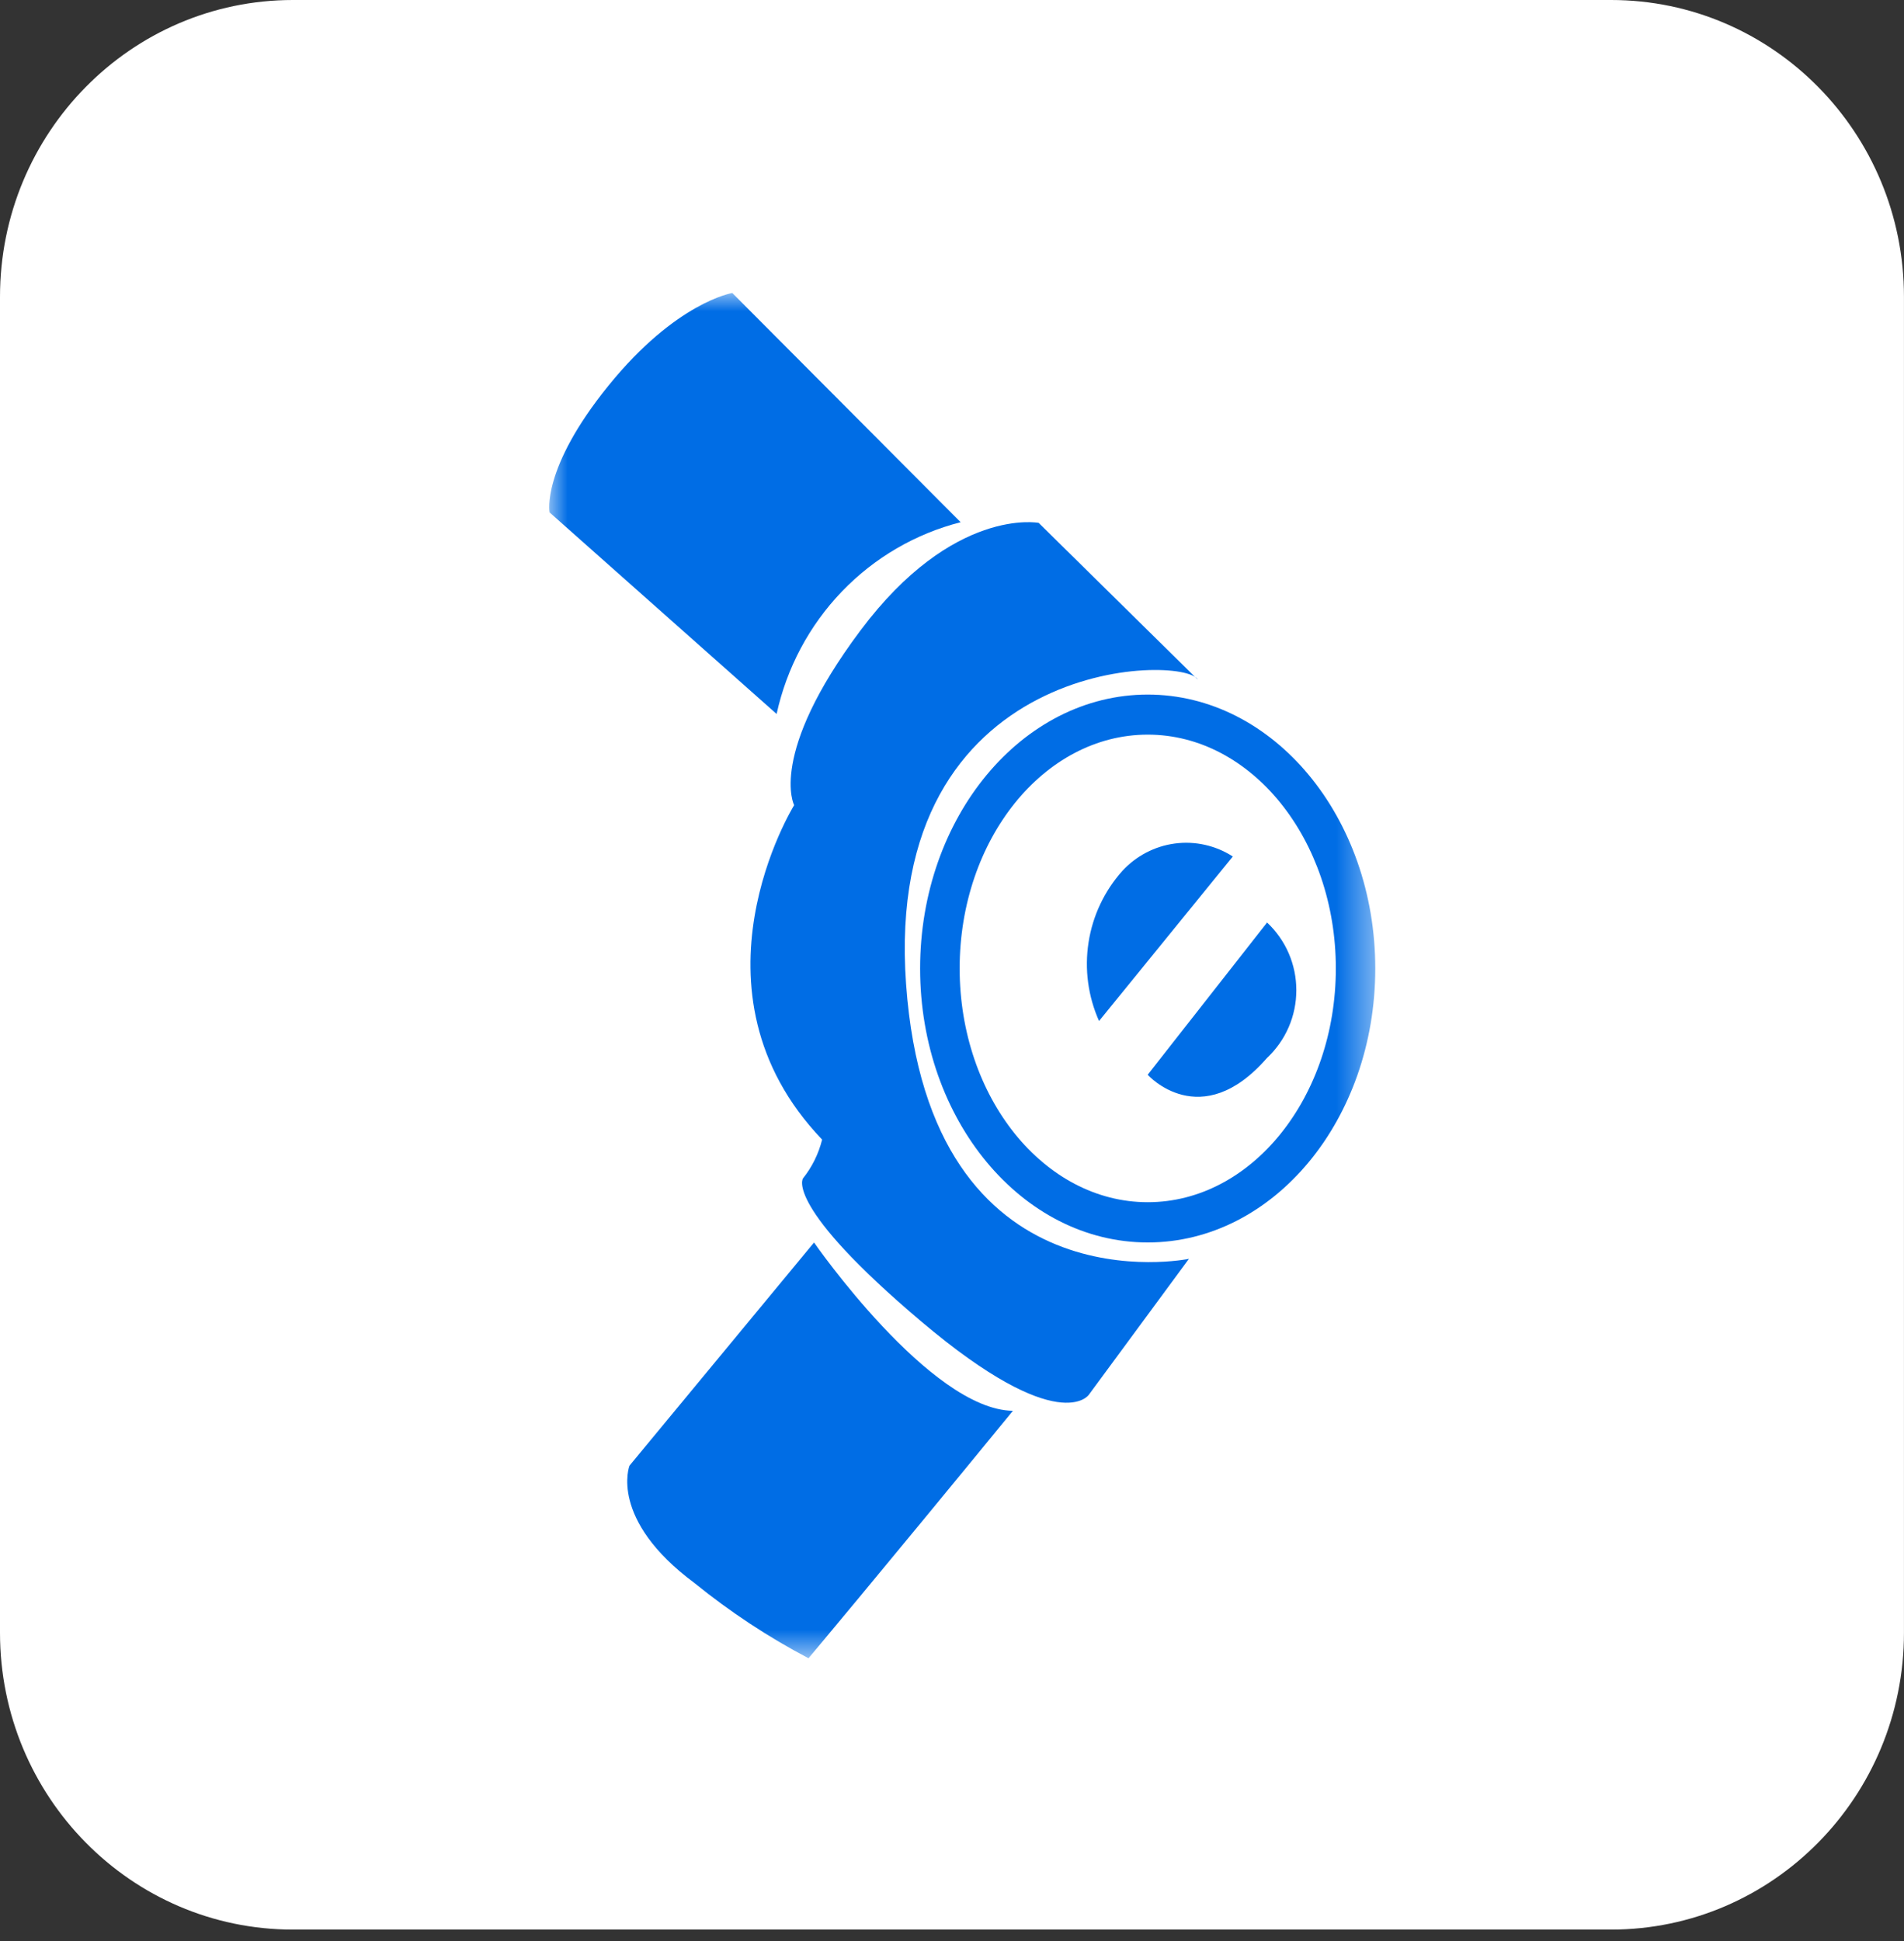 <svg xmlns="http://www.w3.org/2000/svg" fill="none" viewBox="0 0 52 53" height="53" width="52">
<rect x="0" y="0" width="52" height="53" fill="#333333" stroke="none"/>
<path fill="white" d="M43.999 0H8C3.582 0 0 3.629 0 8.106V44.581C0 49.057 3.582 52.687 8 52.687H43.999C48.417 52.687 51.999 49.057 51.999 44.581V8.106C51.999 3.629 48.417 0 43.999 0Z"></path>
<mask height="38" width="23" y="8" x="15" maskUnits="userSpaceOnUse" style="mask-type:luminance" id="mask0_253_5357">
<path fill="white" d="M37.561 8H15V45.279H37.561V8Z"></path>
</mask>
<g mask="url(#mask0_253_5357)">
<path fill="#006DE5" d="M31.346 20.059C34.179 20.059 36.483 22.924 36.483 26.442C36.483 29.96 34.183 32.826 31.346 32.826C28.509 32.826 26.209 29.961 26.209 26.442C26.209 22.924 28.509 20.059 31.346 20.059ZM31.346 18.965C27.913 18.965 25.129 22.314 25.129 26.445C25.129 30.575 27.912 33.925 31.346 33.925C34.78 33.925 37.56 30.576 37.56 26.445C37.56 22.312 34.777 18.965 31.343 18.965"></path>
<path fill="#006DE5" d="M32.712 18.557L28.367 14.277C28.367 14.277 26.034 13.829 23.499 17.216C20.964 20.603 21.689 21.985 21.689 21.985C21.689 21.985 18.551 27.04 22.453 31.116C22.357 31.504 22.178 31.865 21.93 32.176C21.93 32.176 21.405 32.91 25.168 36.089C28.931 39.269 29.735 38.086 29.735 38.086L32.471 34.372C32.471 34.372 25.39 35.839 24.746 26.874C24.102 17.909 32.333 17.864 32.712 18.557Z"></path>
<path fill="#006DE5" d="M33.667 23.389L30.016 27.878C29.716 27.207 29.616 26.462 29.729 25.734C29.841 25.006 30.162 24.328 30.65 23.782C31.029 23.37 31.537 23.104 32.088 23.032C32.639 22.959 33.197 23.084 33.667 23.385"></path>
<path fill="#006DE5" d="M34.603 25.192L31.344 29.346C31.344 29.346 32.792 30.967 34.603 28.887C34.855 28.651 35.057 28.366 35.195 28.047C35.333 27.729 35.404 27.385 35.404 27.037C35.404 26.689 35.333 26.346 35.195 26.027C35.057 25.709 34.855 25.423 34.603 25.188"></path>
<path fill="#006DE5" d="M26.235 14.258L20 8C20 8 18.47 8.244 16.62 10.527C14.77 12.81 15.01 13.992 15.01 13.992L21.21 19.495C21.486 18.235 22.103 17.078 22.991 16.153C23.879 15.228 25.004 14.572 26.239 14.258"></path>
<path fill="#006DE5" d="M22.232 33.926C22.232 33.926 25.399 38.491 27.663 38.522C23.831 43.2 22.081 45.278 22.081 45.278C20.981 44.7 19.94 44.013 18.973 43.229C16.619 41.486 17.192 40.019 17.192 40.019L22.232 33.926Z"></path>
</g>
</svg>
